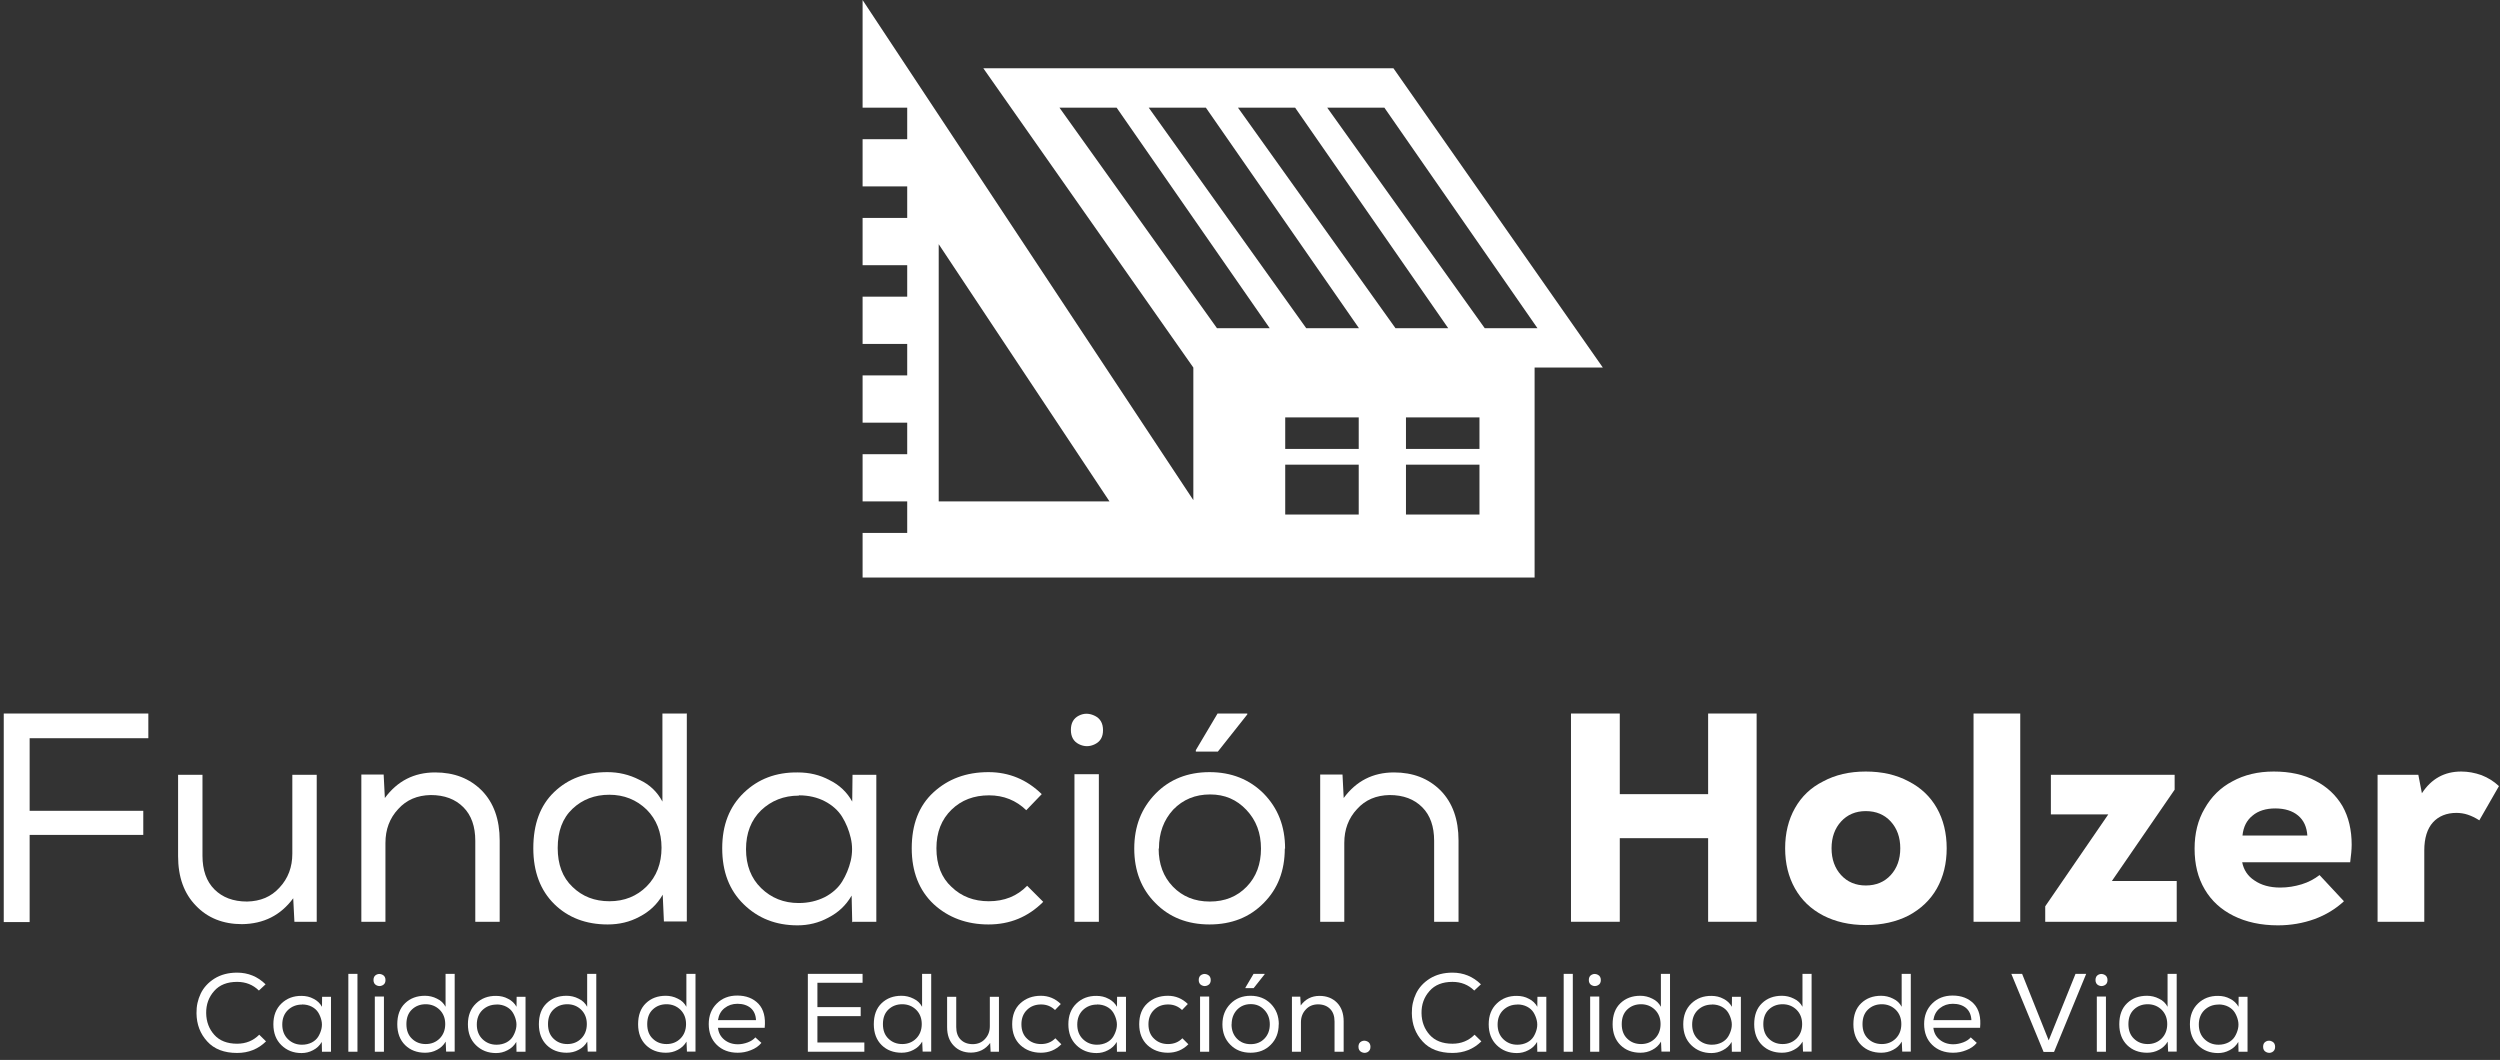 <?xml version="1.0" encoding="UTF-8" standalone="no"?>
<svg xmlns="http://www.w3.org/2000/svg" xmlns:xlink="http://www.w3.org/1999/xlink" xmlns:serif="http://www.serif.com/" width="100%" height="100%" viewBox="0 0 217 92" version="1.1" xml:space="preserve" style="fill-rule:evenodd;clip-rule:evenodd;stroke-linejoin:round;stroke-miterlimit:2;">
    <rect x="0" y="0" width="217" height="92" fill="#333333" stroke="none"/>
    <g transform="matrix(1,0,0,1,-3013,-1651)">
        <g transform="matrix(1,0,0,1,2160,0)">
            <g>
                <g transform="matrix(25.823,0,0,25.823,850.924,1731.01)">
                    <path d="M0.093,-0.7L0.093,0.001L0.18,0.001L0.18,-0.292L0.562,-0.292L0.562,-0.373L0.18,-0.373L0.18,-0.617L0.579,-0.617L0.579,-0.7L0.093,-0.7Z" style="fill:white;fill-rule:nonzero;"></path>
                </g>
                <g transform="matrix(25.823,0,0,25.823,866.702,1731.01)">
                    <path d="M0.458,-0L0.534,-0L0.534,-0.494L0.452,-0.494L0.452,-0.229C0.452,-0.184 0.438,-0.146 0.409,-0.115C0.381,-0.084 0.345,-0.069 0.3,-0.068C0.253,-0.068 0.217,-0.082 0.19,-0.109C0.163,-0.136 0.15,-0.174 0.15,-0.222L0.15,-0.494L0.068,-0.494L0.068,-0.221C0.068,-0.15 0.088,-0.095 0.128,-0.054C0.167,-0.013 0.219,0.008 0.283,0.008C0.356,0.007 0.413,-0.022 0.455,-0.079L0.459,-0L0.458,-0Z" style="fill:white;fill-rule:nonzero;"></path>
                </g>
                <g transform="matrix(25.823,0,0,25.823,882.428,1731.01)">
                    <path d="M0.075,-0.495L0.075,-0L0.156,-0L0.156,-0.265C0.156,-0.31 0.17,-0.348 0.199,-0.379C0.227,-0.41 0.263,-0.425 0.308,-0.426C0.355,-0.426 0.391,-0.412 0.418,-0.385C0.445,-0.358 0.458,-0.32 0.458,-0.272L0.458,-0L0.54,-0L0.54,-0.273C0.54,-0.344 0.52,-0.4 0.48,-0.441C0.439,-0.482 0.387,-0.502 0.323,-0.502C0.252,-0.502 0.196,-0.473 0.154,-0.416L0.15,-0.495L0.075,-0.495Z" style="fill:white;fill-rule:nonzero;"></path>
                </g>
                <g transform="matrix(25.823,0,0,25.823,898.129,1731.01)">
                    <path d="M0.56,-0.7L0.479,-0.7L0.479,-0.404C0.462,-0.436 0.437,-0.461 0.402,-0.477C0.367,-0.495 0.331,-0.503 0.294,-0.503C0.221,-0.503 0.162,-0.481 0.115,-0.436C0.068,-0.391 0.045,-0.328 0.045,-0.247C0.045,-0.168 0.069,-0.105 0.116,-0.059C0.162,-0.014 0.222,0.009 0.295,0.009C0.333,0.009 0.369,0.001 0.402,-0.017C0.435,-0.034 0.461,-0.058 0.48,-0.091L0.484,-0.001L0.561,-0.001L0.561,-0.701L0.56,-0.7ZM0.3,-0.427C0.35,-0.427 0.392,-0.41 0.426,-0.377C0.459,-0.344 0.476,-0.301 0.476,-0.249C0.476,-0.196 0.459,-0.152 0.426,-0.119C0.393,-0.086 0.351,-0.069 0.301,-0.069C0.251,-0.069 0.21,-0.085 0.177,-0.117C0.143,-0.149 0.127,-0.193 0.127,-0.248C0.127,-0.304 0.143,-0.348 0.177,-0.38C0.21,-0.411 0.251,-0.427 0.301,-0.427L0.3,-0.427Z" style="fill:white;fill-rule:nonzero;"></path>
                </g>
                <g transform="matrix(25.823,0,0,25.823,914.552,1731.01)">
                    <path d="M0.483,-0L0.562,-0L0.562,-0.494L0.482,-0.494L0.481,-0.404C0.464,-0.435 0.438,-0.46 0.405,-0.476C0.372,-0.494 0.336,-0.502 0.298,-0.502C0.225,-0.503 0.165,-0.48 0.117,-0.434C0.068,-0.387 0.044,-0.325 0.044,-0.247C0.044,-0.168 0.068,-0.106 0.116,-0.059C0.164,-0.012 0.224,0.012 0.297,0.012C0.333,0.012 0.368,0.004 0.401,-0.014C0.434,-0.031 0.46,-0.055 0.479,-0.088L0.481,0.002L0.483,-0ZM0.302,-0.425C0.335,-0.425 0.364,-0.418 0.389,-0.405C0.414,-0.392 0.434,-0.374 0.447,-0.353C0.46,-0.332 0.47,-0.308 0.476,-0.282C0.482,-0.257 0.482,-0.231 0.476,-0.205C0.47,-0.18 0.46,-0.156 0.447,-0.135C0.434,-0.114 0.414,-0.096 0.389,-0.083C0.363,-0.07 0.334,-0.063 0.301,-0.063C0.251,-0.063 0.209,-0.08 0.175,-0.113C0.141,-0.146 0.124,-0.19 0.124,-0.244C0.124,-0.298 0.141,-0.342 0.175,-0.375C0.209,-0.407 0.251,-0.424 0.301,-0.424L0.302,-0.425Z" style="fill:white;fill-rule:nonzero;"></path>
                </g>
                <g transform="matrix(25.823,0,0,25.823,931.002,1731.01)">
                    <path d="M0.487,-0.066L0.432,-0.121C0.398,-0.086 0.355,-0.069 0.303,-0.069C0.253,-0.069 0.211,-0.085 0.178,-0.117C0.144,-0.148 0.127,-0.192 0.127,-0.247C0.127,-0.301 0.144,-0.344 0.178,-0.377C0.211,-0.409 0.253,-0.425 0.304,-0.425C0.353,-0.425 0.395,-0.408 0.429,-0.375L0.481,-0.429C0.431,-0.478 0.371,-0.503 0.302,-0.503C0.227,-0.503 0.166,-0.48 0.117,-0.435C0.068,-0.39 0.044,-0.327 0.044,-0.247C0.044,-0.168 0.069,-0.105 0.118,-0.059C0.167,-0.014 0.229,0.009 0.302,0.009C0.374,0.009 0.435,-0.016 0.486,-0.067L0.487,-0.066Z" style="fill:white;fill-rule:nonzero;"></path>
                </g>
                <g transform="matrix(25.823,0,0,25.823,944.326,1731.01)">
                    <path d="M0.063,-0.645C0.063,-0.622 0.072,-0.606 0.09,-0.597C0.108,-0.588 0.126,-0.588 0.144,-0.597C0.162,-0.606 0.171,-0.621 0.171,-0.644C0.171,-0.667 0.162,-0.683 0.144,-0.692C0.126,-0.701 0.108,-0.702 0.09,-0.693C0.072,-0.684 0.063,-0.668 0.063,-0.645ZM0.075,-0.496L0.157,-0.496L0.157,-0L0.075,-0L0.075,-0.496Z" style="fill:white;fill-rule:nonzero;"></path>
                </g>
                <g transform="matrix(25.823,0,0,25.823,950.317,1731.01)">
                    <path d="M0.251,-0.572L0.325,-0.572L0.424,-0.697L0.424,-0.7L0.324,-0.7L0.251,-0.577L0.251,-0.572ZM0.55,-0.246C0.55,-0.171 0.526,-0.11 0.479,-0.063C0.432,-0.015 0.371,0.009 0.297,0.009C0.223,0.009 0.162,-0.015 0.115,-0.063C0.068,-0.11 0.044,-0.171 0.044,-0.246C0.044,-0.321 0.068,-0.382 0.116,-0.431C0.163,-0.479 0.224,-0.503 0.297,-0.503C0.37,-0.503 0.431,-0.479 0.479,-0.431C0.527,-0.382 0.551,-0.321 0.551,-0.246L0.55,-0.246ZM0.126,-0.246C0.126,-0.194 0.142,-0.151 0.174,-0.118C0.206,-0.085 0.247,-0.068 0.298,-0.068C0.349,-0.068 0.39,-0.085 0.422,-0.118C0.454,-0.151 0.47,-0.194 0.47,-0.246C0.47,-0.298 0.454,-0.341 0.421,-0.376C0.388,-0.411 0.348,-0.428 0.299,-0.428C0.249,-0.428 0.208,-0.411 0.175,-0.377C0.143,-0.342 0.127,-0.299 0.127,-0.246L0.126,-0.246Z" style="fill:white;fill-rule:nonzero;"></path>
                </g>
                <g transform="matrix(25.823,0,0,25.823,965.656,1731.01)">
                    <path d="M0.075,-0.495L0.075,-0L0.156,-0L0.156,-0.265C0.156,-0.31 0.17,-0.348 0.199,-0.379C0.227,-0.41 0.263,-0.425 0.308,-0.426C0.355,-0.426 0.391,-0.412 0.418,-0.385C0.445,-0.358 0.458,-0.32 0.458,-0.272L0.458,-0L0.54,-0L0.54,-0.273C0.54,-0.344 0.52,-0.4 0.48,-0.441C0.439,-0.482 0.387,-0.502 0.323,-0.502C0.252,-0.502 0.196,-0.473 0.154,-0.416L0.15,-0.495L0.075,-0.495Z" style="fill:white;fill-rule:nonzero;"></path>
                </g>
                <g transform="matrix(25.823,0,0,25.823,987.399,1731.01)">
                    <path d="M0.537,-0.7L0.7,-0.7L0.7,-0L0.537,-0L0.537,-0.281L0.24,-0.281L0.24,-0L0.076,-0L0.076,-0.7L0.24,-0.7L0.24,-0.429L0.537,-0.429L0.537,-0.7Z" style="fill:white;fill-rule:nonzero;"></path>
                </g>
                <g transform="matrix(25.823,0,0,25.823,1007.15,1731.01)">
                    <path d="M0.302,0.011C0.247,0.011 0.2,0 0.159,-0.021C0.117,-0.043 0.086,-0.073 0.064,-0.112C0.042,-0.151 0.031,-0.196 0.031,-0.247C0.031,-0.298 0.042,-0.343 0.064,-0.382C0.086,-0.421 0.117,-0.451 0.159,-0.472C0.2,-0.494 0.247,-0.505 0.302,-0.505C0.357,-0.505 0.405,-0.494 0.446,-0.472C0.487,-0.451 0.519,-0.421 0.541,-0.382C0.563,-0.343 0.574,-0.298 0.574,-0.247C0.574,-0.196 0.563,-0.151 0.541,-0.112C0.519,-0.073 0.487,-0.043 0.446,-0.021C0.405,0 0.357,0.011 0.302,0.011ZM0.302,-0.122C0.337,-0.122 0.365,-0.134 0.386,-0.157C0.407,-0.18 0.418,-0.21 0.418,-0.247C0.418,-0.284 0.407,-0.314 0.386,-0.337C0.365,-0.36 0.337,-0.372 0.302,-0.372C0.268,-0.372 0.24,-0.36 0.219,-0.337C0.198,-0.314 0.187,-0.284 0.187,-0.247C0.187,-0.21 0.198,-0.18 0.219,-0.157C0.24,-0.134 0.268,-0.122 0.302,-0.122Z" style="fill:white;fill-rule:nonzero;"></path>
                </g>
                <g transform="matrix(25.823,0,0,25.823,1022.78,1731.01)">
                    <rect x="0.059" y="-0.7" width="0.157" height="0.7" style="fill:white;fill-rule:nonzero;"></rect>
                </g>
                <g transform="matrix(25.823,0,0,25.823,1029.88,1731.01)">
                    <path d="M0.249,-0.137L0.467,-0.137L0.467,-0L0.025,-0L0.025,-0.052L0.237,-0.361L0.044,-0.361L0.044,-0.494L0.46,-0.494L0.46,-0.444L0.249,-0.137Z" style="fill:white;fill-rule:nonzero;"></path>
                </g>
                <g transform="matrix(25.823,0,0,25.823,1042.69,1731.01)">
                    <path d="M0.297,-0.505C0.351,-0.505 0.398,-0.495 0.437,-0.474C0.476,-0.454 0.506,-0.426 0.528,-0.389C0.549,-0.352 0.559,-0.308 0.559,-0.259C0.559,-0.243 0.557,-0.223 0.554,-0.2L0.191,-0.2C0.196,-0.175 0.209,-0.154 0.232,-0.139C0.255,-0.123 0.284,-0.115 0.319,-0.115C0.344,-0.115 0.368,-0.119 0.391,-0.126C0.414,-0.133 0.434,-0.144 0.451,-0.157L0.533,-0.069C0.505,-0.043 0.472,-0.023 0.434,-0.009C0.395,0.005 0.354,0.012 0.311,0.012C0.254,0.012 0.204,0.001 0.162,-0.02C0.12,-0.041 0.088,-0.07 0.065,-0.109C0.042,-0.148 0.031,-0.193 0.031,-0.246C0.031,-0.297 0.042,-0.342 0.065,-0.381C0.087,-0.42 0.118,-0.451 0.158,-0.472C0.198,-0.494 0.244,-0.505 0.297,-0.505ZM0.302,-0.381C0.271,-0.381 0.245,-0.373 0.226,-0.357C0.206,-0.341 0.195,-0.319 0.192,-0.29L0.41,-0.29C0.408,-0.319 0.398,-0.341 0.379,-0.357C0.36,-0.373 0.334,-0.381 0.302,-0.381Z" style="fill:white;fill-rule:nonzero;"></path>
                </g>
                <g transform="matrix(25.823,0,0,25.823,1057.85,1731.01)">
                    <path d="M0.34,-0.505C0.363,-0.505 0.385,-0.501 0.408,-0.493C0.431,-0.484 0.45,-0.472 0.467,-0.456L0.401,-0.341C0.387,-0.35 0.374,-0.356 0.362,-0.36C0.35,-0.364 0.337,-0.366 0.324,-0.366C0.291,-0.366 0.264,-0.355 0.245,-0.334C0.226,-0.313 0.216,-0.281 0.216,-0.24L0.216,-0L0.059,-0L0.059,-0.494L0.196,-0.494L0.208,-0.432C0.24,-0.481 0.284,-0.505 0.34,-0.505Z" style="fill:white;fill-rule:nonzero;"></path>
                </g>
                <g transform="matrix(9.655,0,0,9.655,869.564,1742.29)">
                    <path d="M0.676,-0.093L0.615,-0.153C0.561,-0.099 0.495,-0.072 0.416,-0.072C0.327,-0.072 0.258,-0.099 0.211,-0.152C0.164,-0.204 0.139,-0.27 0.138,-0.347C0.137,-0.425 0.161,-0.491 0.21,-0.546C0.258,-0.601 0.327,-0.628 0.416,-0.628C0.494,-0.628 0.559,-0.602 0.612,-0.55L0.672,-0.606C0.601,-0.676 0.515,-0.711 0.416,-0.711C0.337,-0.711 0.27,-0.693 0.213,-0.658C0.156,-0.622 0.115,-0.577 0.089,-0.523C0.063,-0.469 0.05,-0.41 0.051,-0.346C0.052,-0.246 0.084,-0.162 0.147,-0.093C0.209,-0.024 0.299,0.011 0.416,0.011C0.519,0.011 0.606,-0.024 0.676,-0.093Z" style="fill:white;fill-rule:nonzero;"></path>
                </g>
                <g transform="matrix(9.655,0,0,9.655,876.304,1742.29)">
                    <path d="M0.483,-0L0.562,-0L0.562,-0.494L0.482,-0.494L0.481,-0.404C0.464,-0.435 0.438,-0.46 0.405,-0.476C0.372,-0.494 0.336,-0.502 0.298,-0.502C0.225,-0.503 0.165,-0.48 0.117,-0.434C0.068,-0.387 0.044,-0.325 0.044,-0.247C0.044,-0.168 0.068,-0.106 0.116,-0.059C0.164,-0.012 0.224,0.012 0.297,0.012C0.333,0.012 0.368,0.004 0.401,-0.014C0.434,-0.031 0.46,-0.055 0.479,-0.088L0.481,0.002L0.483,-0ZM0.302,-0.425C0.335,-0.425 0.364,-0.418 0.389,-0.405C0.414,-0.392 0.434,-0.374 0.447,-0.353C0.46,-0.332 0.47,-0.308 0.476,-0.282C0.482,-0.257 0.482,-0.231 0.476,-0.205C0.47,-0.18 0.46,-0.156 0.447,-0.135C0.434,-0.114 0.414,-0.096 0.389,-0.083C0.363,-0.07 0.334,-0.063 0.301,-0.063C0.251,-0.063 0.209,-0.08 0.175,-0.113C0.141,-0.146 0.124,-0.19 0.124,-0.244C0.124,-0.298 0.141,-0.342 0.175,-0.375C0.209,-0.407 0.251,-0.424 0.301,-0.424L0.302,-0.425Z" style="fill:white;fill-rule:nonzero;"></path>
                </g>
                <g transform="matrix(9.655,0,0,9.655,882.454,1742.29)">
                    <rect x="0.081" y="-0.7" width="0.082" height="0.7" style="fill:white;fill-rule:nonzero;"></rect>
                </g>
                <g transform="matrix(9.655,0,0,9.655,884.81,1742.29)">
                    <path d="M0.063,-0.645C0.063,-0.622 0.072,-0.606 0.09,-0.597C0.108,-0.588 0.126,-0.588 0.144,-0.597C0.162,-0.606 0.171,-0.621 0.171,-0.644C0.171,-0.667 0.162,-0.683 0.144,-0.692C0.126,-0.701 0.108,-0.702 0.09,-0.693C0.072,-0.684 0.063,-0.668 0.063,-0.645ZM0.075,-0.496L0.157,-0.496L0.157,-0L0.075,-0L0.075,-0.496Z" style="fill:white;fill-rule:nonzero;"></path>
                </g>
                <g transform="matrix(9.655,0,0,9.655,887.05,1742.29)">
                    <path d="M0.56,-0.7L0.479,-0.7L0.479,-0.404C0.462,-0.436 0.437,-0.461 0.402,-0.477C0.367,-0.495 0.331,-0.503 0.294,-0.503C0.221,-0.503 0.162,-0.481 0.115,-0.436C0.068,-0.391 0.045,-0.328 0.045,-0.247C0.045,-0.168 0.069,-0.105 0.116,-0.059C0.162,-0.014 0.222,0.009 0.295,0.009C0.333,0.009 0.369,0.001 0.402,-0.017C0.435,-0.034 0.461,-0.058 0.48,-0.091L0.484,-0.001L0.561,-0.001L0.561,-0.701L0.56,-0.7ZM0.3,-0.427C0.35,-0.427 0.392,-0.41 0.426,-0.377C0.459,-0.344 0.476,-0.301 0.476,-0.249C0.476,-0.196 0.459,-0.152 0.426,-0.119C0.393,-0.086 0.351,-0.069 0.301,-0.069C0.251,-0.069 0.21,-0.085 0.177,-0.117C0.143,-0.149 0.127,-0.193 0.127,-0.248C0.127,-0.304 0.143,-0.348 0.177,-0.38C0.21,-0.411 0.251,-0.427 0.301,-0.427L0.3,-0.427Z" style="fill:white;fill-rule:nonzero;"></path>
                </g>
                <g transform="matrix(9.655,0,0,9.655,893.19,1742.29)">
                    <path d="M0.483,-0L0.562,-0L0.562,-0.494L0.482,-0.494L0.481,-0.404C0.464,-0.435 0.438,-0.46 0.405,-0.476C0.372,-0.494 0.336,-0.502 0.298,-0.502C0.225,-0.503 0.165,-0.48 0.117,-0.434C0.068,-0.387 0.044,-0.325 0.044,-0.247C0.044,-0.168 0.068,-0.106 0.116,-0.059C0.164,-0.012 0.224,0.012 0.297,0.012C0.333,0.012 0.368,0.004 0.401,-0.014C0.434,-0.031 0.46,-0.055 0.479,-0.088L0.481,0.002L0.483,-0ZM0.302,-0.425C0.335,-0.425 0.364,-0.418 0.389,-0.405C0.414,-0.392 0.434,-0.374 0.447,-0.353C0.46,-0.332 0.47,-0.308 0.476,-0.282C0.482,-0.257 0.482,-0.231 0.476,-0.205C0.47,-0.18 0.46,-0.156 0.447,-0.135C0.434,-0.114 0.414,-0.096 0.389,-0.083C0.363,-0.07 0.334,-0.063 0.301,-0.063C0.251,-0.063 0.209,-0.08 0.175,-0.113C0.141,-0.146 0.124,-0.19 0.124,-0.244C0.124,-0.298 0.141,-0.342 0.175,-0.375C0.209,-0.407 0.251,-0.424 0.301,-0.424L0.302,-0.425Z" style="fill:white;fill-rule:nonzero;"></path>
                </g>
                <g transform="matrix(9.655,0,0,9.655,899.341,1742.29)">
                    <path d="M0.56,-0.7L0.479,-0.7L0.479,-0.404C0.462,-0.436 0.437,-0.461 0.402,-0.477C0.367,-0.495 0.331,-0.503 0.294,-0.503C0.221,-0.503 0.162,-0.481 0.115,-0.436C0.068,-0.391 0.045,-0.328 0.045,-0.247C0.045,-0.168 0.069,-0.105 0.116,-0.059C0.162,-0.014 0.222,0.009 0.295,0.009C0.333,0.009 0.369,0.001 0.402,-0.017C0.435,-0.034 0.461,-0.058 0.48,-0.091L0.484,-0.001L0.561,-0.001L0.561,-0.701L0.56,-0.7ZM0.3,-0.427C0.35,-0.427 0.392,-0.41 0.426,-0.377C0.459,-0.344 0.476,-0.301 0.476,-0.249C0.476,-0.196 0.459,-0.152 0.426,-0.119C0.393,-0.086 0.351,-0.069 0.301,-0.069C0.251,-0.069 0.21,-0.085 0.177,-0.117C0.143,-0.149 0.127,-0.193 0.127,-0.248C0.127,-0.304 0.143,-0.348 0.177,-0.38C0.21,-0.411 0.251,-0.427 0.301,-0.427L0.3,-0.427Z" style="fill:white;fill-rule:nonzero;"></path>
                </g>
                <g transform="matrix(9.655,0,0,9.655,907.953,1742.29)">
                    <path d="M0.56,-0.7L0.479,-0.7L0.479,-0.404C0.462,-0.436 0.437,-0.461 0.402,-0.477C0.367,-0.495 0.331,-0.503 0.294,-0.503C0.221,-0.503 0.162,-0.481 0.115,-0.436C0.068,-0.391 0.045,-0.328 0.045,-0.247C0.045,-0.168 0.069,-0.105 0.116,-0.059C0.162,-0.014 0.222,0.009 0.295,0.009C0.333,0.009 0.369,0.001 0.402,-0.017C0.435,-0.034 0.461,-0.058 0.48,-0.091L0.484,-0.001L0.561,-0.001L0.561,-0.701L0.56,-0.7ZM0.3,-0.427C0.35,-0.427 0.392,-0.41 0.426,-0.377C0.459,-0.344 0.476,-0.301 0.476,-0.249C0.476,-0.196 0.459,-0.152 0.426,-0.119C0.393,-0.086 0.351,-0.069 0.301,-0.069C0.251,-0.069 0.21,-0.085 0.177,-0.117C0.143,-0.149 0.127,-0.193 0.127,-0.248C0.127,-0.304 0.143,-0.348 0.177,-0.38C0.21,-0.411 0.251,-0.427 0.301,-0.427L0.3,-0.427Z" style="fill:white;fill-rule:nonzero;"></path>
                </g>
                <g transform="matrix(9.655,0,0,9.655,914.094,1742.29)">
                    <path d="M0.518,-0.079L0.463,-0.129C0.447,-0.11 0.424,-0.095 0.395,-0.084C0.365,-0.073 0.335,-0.067 0.306,-0.067C0.258,-0.067 0.217,-0.081 0.184,-0.108C0.151,-0.135 0.132,-0.17 0.127,-0.215L0.547,-0.215C0.556,-0.309 0.538,-0.381 0.491,-0.431C0.444,-0.48 0.38,-0.505 0.3,-0.505C0.225,-0.505 0.164,-0.481 0.116,-0.433C0.068,-0.385 0.044,-0.324 0.044,-0.249C0.044,-0.171 0.068,-0.109 0.116,-0.062C0.164,-0.015 0.227,0.009 0.304,0.009C0.345,0.009 0.384,0.002 0.423,-0.014C0.462,-0.029 0.493,-0.05 0.517,-0.079L0.518,-0.079ZM0.469,-0.284L0.127,-0.284C0.134,-0.33 0.153,-0.366 0.186,-0.392C0.219,-0.418 0.257,-0.431 0.302,-0.431C0.351,-0.431 0.391,-0.418 0.421,-0.393C0.451,-0.367 0.467,-0.33 0.469,-0.283L0.469,-0.284Z" style="fill:white;fill-rule:nonzero;"></path>
                </g>
                <g transform="matrix(9.655,0,0,9.655,922.223,1742.29)">
                    <path d="M0.093,-0L0.601,-0L0.601,-0.083L0.179,-0.083L0.179,-0.32L0.568,-0.32L0.568,-0.401L0.179,-0.401L0.179,-0.62L0.585,-0.62L0.585,-0.7L0.093,-0.7L0.093,-0Z" style="fill:white;fill-rule:nonzero;"></path>
                </g>
                <g transform="matrix(9.655,0,0,9.655,928.412,1742.29)">
                    <path d="M0.56,-0.7L0.479,-0.7L0.479,-0.404C0.462,-0.436 0.437,-0.461 0.402,-0.477C0.367,-0.495 0.331,-0.503 0.294,-0.503C0.221,-0.503 0.162,-0.481 0.115,-0.436C0.068,-0.391 0.045,-0.328 0.045,-0.247C0.045,-0.168 0.069,-0.105 0.116,-0.059C0.162,-0.014 0.222,0.009 0.295,0.009C0.333,0.009 0.369,0.001 0.402,-0.017C0.435,-0.034 0.461,-0.058 0.48,-0.091L0.484,-0.001L0.561,-0.001L0.561,-0.701L0.56,-0.7ZM0.3,-0.427C0.35,-0.427 0.392,-0.41 0.426,-0.377C0.459,-0.344 0.476,-0.301 0.476,-0.249C0.476,-0.196 0.459,-0.152 0.426,-0.119C0.393,-0.086 0.351,-0.069 0.301,-0.069C0.251,-0.069 0.21,-0.085 0.177,-0.117C0.143,-0.149 0.127,-0.193 0.127,-0.248C0.127,-0.304 0.143,-0.348 0.177,-0.38C0.21,-0.411 0.251,-0.427 0.301,-0.427L0.3,-0.427Z" style="fill:white;fill-rule:nonzero;"></path>
                </g>
                <g transform="matrix(9.655,0,0,9.655,934.553,1742.29)">
                    <path d="M0.458,-0L0.534,-0L0.534,-0.494L0.452,-0.494L0.452,-0.229C0.452,-0.184 0.438,-0.146 0.409,-0.115C0.381,-0.084 0.345,-0.069 0.3,-0.068C0.253,-0.068 0.217,-0.082 0.19,-0.109C0.163,-0.136 0.15,-0.174 0.15,-0.222L0.15,-0.494L0.068,-0.494L0.068,-0.221C0.068,-0.15 0.088,-0.095 0.128,-0.054C0.167,-0.013 0.219,0.008 0.283,0.008C0.356,0.007 0.413,-0.022 0.455,-0.079L0.459,-0L0.458,-0Z" style="fill:white;fill-rule:nonzero;"></path>
                </g>
                <g transform="matrix(9.655,0,0,9.655,940.433,1742.29)">
                    <path d="M0.487,-0.066L0.432,-0.121C0.398,-0.086 0.355,-0.069 0.303,-0.069C0.253,-0.069 0.211,-0.085 0.178,-0.117C0.144,-0.148 0.127,-0.192 0.127,-0.247C0.127,-0.301 0.144,-0.344 0.178,-0.377C0.211,-0.409 0.253,-0.425 0.304,-0.425C0.353,-0.425 0.395,-0.408 0.429,-0.375L0.481,-0.429C0.431,-0.478 0.371,-0.503 0.302,-0.503C0.227,-0.503 0.166,-0.48 0.117,-0.435C0.068,-0.39 0.044,-0.327 0.044,-0.247C0.044,-0.168 0.069,-0.105 0.118,-0.059C0.167,-0.014 0.229,0.009 0.302,0.009C0.374,0.009 0.435,-0.016 0.486,-0.067L0.487,-0.066Z" style="fill:white;fill-rule:nonzero;"></path>
                </g>
                <g transform="matrix(9.655,0,0,9.655,945.309,1742.29)">
                    <path d="M0.483,-0L0.562,-0L0.562,-0.494L0.482,-0.494L0.481,-0.404C0.464,-0.435 0.438,-0.46 0.405,-0.476C0.372,-0.494 0.336,-0.502 0.298,-0.502C0.225,-0.503 0.165,-0.48 0.117,-0.434C0.068,-0.387 0.044,-0.325 0.044,-0.247C0.044,-0.168 0.068,-0.106 0.116,-0.059C0.164,-0.012 0.224,0.012 0.297,0.012C0.333,0.012 0.368,0.004 0.401,-0.014C0.434,-0.031 0.46,-0.055 0.479,-0.088L0.481,0.002L0.483,-0ZM0.302,-0.425C0.335,-0.425 0.364,-0.418 0.389,-0.405C0.414,-0.392 0.434,-0.374 0.447,-0.353C0.46,-0.332 0.47,-0.308 0.476,-0.282C0.482,-0.257 0.482,-0.231 0.476,-0.205C0.47,-0.18 0.46,-0.156 0.447,-0.135C0.434,-0.114 0.414,-0.096 0.389,-0.083C0.363,-0.07 0.334,-0.063 0.301,-0.063C0.251,-0.063 0.209,-0.08 0.175,-0.113C0.141,-0.146 0.124,-0.19 0.124,-0.244C0.124,-0.298 0.141,-0.342 0.175,-0.375C0.209,-0.407 0.251,-0.424 0.301,-0.424L0.302,-0.425Z" style="fill:white;fill-rule:nonzero;"></path>
                </g>
                <g transform="matrix(9.655,0,0,9.655,951.459,1742.29)">
                    <path d="M0.487,-0.066L0.432,-0.121C0.398,-0.086 0.355,-0.069 0.303,-0.069C0.253,-0.069 0.211,-0.085 0.178,-0.117C0.144,-0.148 0.127,-0.192 0.127,-0.247C0.127,-0.301 0.144,-0.344 0.178,-0.377C0.211,-0.409 0.253,-0.425 0.304,-0.425C0.353,-0.425 0.395,-0.408 0.429,-0.375L0.481,-0.429C0.431,-0.478 0.371,-0.503 0.302,-0.503C0.227,-0.503 0.166,-0.48 0.117,-0.435C0.068,-0.39 0.044,-0.327 0.044,-0.247C0.044,-0.168 0.069,-0.105 0.118,-0.059C0.167,-0.014 0.229,0.009 0.302,0.009C0.374,0.009 0.435,-0.016 0.486,-0.067L0.487,-0.066Z" style="fill:white;fill-rule:nonzero;"></path>
                </g>
                <g transform="matrix(9.655,0,0,9.655,956.441,1742.29)">
                    <path d="M0.063,-0.645C0.063,-0.622 0.072,-0.606 0.09,-0.597C0.108,-0.588 0.126,-0.588 0.144,-0.597C0.162,-0.606 0.171,-0.621 0.171,-0.644C0.171,-0.667 0.162,-0.683 0.144,-0.692C0.126,-0.701 0.108,-0.702 0.09,-0.693C0.072,-0.684 0.063,-0.668 0.063,-0.645ZM0.075,-0.496L0.157,-0.496L0.157,-0L0.075,-0L0.075,-0.496Z" style="fill:white;fill-rule:nonzero;"></path>
                </g>
                <g transform="matrix(9.655,0,0,9.655,958.681,1742.29)">
                    <path d="M0.251,-0.572L0.325,-0.572L0.424,-0.697L0.424,-0.7L0.324,-0.7L0.251,-0.577L0.251,-0.572ZM0.55,-0.246C0.55,-0.171 0.526,-0.11 0.479,-0.063C0.432,-0.015 0.371,0.009 0.297,0.009C0.223,0.009 0.162,-0.015 0.115,-0.063C0.068,-0.11 0.044,-0.171 0.044,-0.246C0.044,-0.321 0.068,-0.382 0.116,-0.431C0.163,-0.479 0.224,-0.503 0.297,-0.503C0.37,-0.503 0.431,-0.479 0.479,-0.431C0.527,-0.382 0.551,-0.321 0.551,-0.246L0.55,-0.246ZM0.126,-0.246C0.126,-0.194 0.142,-0.151 0.174,-0.118C0.206,-0.085 0.247,-0.068 0.298,-0.068C0.349,-0.068 0.39,-0.085 0.422,-0.118C0.454,-0.151 0.47,-0.194 0.47,-0.246C0.47,-0.298 0.454,-0.341 0.421,-0.376C0.388,-0.411 0.348,-0.428 0.299,-0.428C0.249,-0.428 0.208,-0.411 0.175,-0.377C0.143,-0.342 0.127,-0.299 0.127,-0.246L0.126,-0.246Z" style="fill:white;fill-rule:nonzero;"></path>
                </g>
                <g transform="matrix(9.655,0,0,9.655,964.416,1742.29)">
                    <path d="M0.075,-0.495L0.075,-0L0.156,-0L0.156,-0.265C0.156,-0.31 0.17,-0.348 0.199,-0.379C0.227,-0.41 0.263,-0.425 0.308,-0.426C0.355,-0.426 0.391,-0.412 0.418,-0.385C0.445,-0.358 0.458,-0.32 0.458,-0.272L0.458,-0L0.54,-0L0.54,-0.273C0.54,-0.344 0.52,-0.4 0.48,-0.441C0.439,-0.482 0.387,-0.502 0.323,-0.502C0.252,-0.502 0.196,-0.473 0.154,-0.416L0.15,-0.495L0.075,-0.495Z" style="fill:white;fill-rule:nonzero;"></path>
                </g>
                <g transform="matrix(9.655,0,0,9.655,970.286,1742.29)">
                    <path d="M0.065,-0.045C0.065,-0.022 0.074,-0.006 0.092,0.003C0.11,0.012 0.128,0.013 0.146,0.004C0.164,-0.006 0.173,-0.021 0.173,-0.044C0.173,-0.067 0.164,-0.083 0.146,-0.092C0.128,-0.101 0.11,-0.102 0.092,-0.093C0.074,-0.084 0.065,-0.068 0.065,-0.045Z" style="fill:white;fill-rule:nonzero;"></path>
                </g>
                <g transform="matrix(9.655,0,0,9.655,975.056,1742.29)">
                    <path d="M0.676,-0.093L0.615,-0.153C0.561,-0.099 0.495,-0.072 0.416,-0.072C0.327,-0.072 0.258,-0.099 0.211,-0.152C0.164,-0.204 0.139,-0.27 0.138,-0.347C0.137,-0.425 0.161,-0.491 0.21,-0.546C0.258,-0.601 0.327,-0.628 0.416,-0.628C0.494,-0.628 0.559,-0.602 0.612,-0.55L0.672,-0.606C0.601,-0.676 0.515,-0.711 0.416,-0.711C0.337,-0.711 0.27,-0.693 0.213,-0.658C0.156,-0.622 0.115,-0.577 0.089,-0.523C0.063,-0.469 0.05,-0.41 0.051,-0.346C0.052,-0.246 0.084,-0.162 0.147,-0.093C0.209,-0.024 0.299,0.011 0.416,0.011C0.519,0.011 0.606,-0.024 0.676,-0.093Z" style="fill:white;fill-rule:nonzero;"></path>
                </g>
                <g transform="matrix(9.655,0,0,9.655,981.795,1742.29)">
                    <path d="M0.483,-0L0.562,-0L0.562,-0.494L0.482,-0.494L0.481,-0.404C0.464,-0.435 0.438,-0.46 0.405,-0.476C0.372,-0.494 0.336,-0.502 0.298,-0.502C0.225,-0.503 0.165,-0.48 0.117,-0.434C0.068,-0.387 0.044,-0.325 0.044,-0.247C0.044,-0.168 0.068,-0.106 0.116,-0.059C0.164,-0.012 0.224,0.012 0.297,0.012C0.333,0.012 0.368,0.004 0.401,-0.014C0.434,-0.031 0.46,-0.055 0.479,-0.088L0.481,0.002L0.483,-0ZM0.302,-0.425C0.335,-0.425 0.364,-0.418 0.389,-0.405C0.414,-0.392 0.434,-0.374 0.447,-0.353C0.46,-0.332 0.47,-0.308 0.476,-0.282C0.482,-0.257 0.482,-0.231 0.476,-0.205C0.47,-0.18 0.46,-0.156 0.447,-0.135C0.434,-0.114 0.414,-0.096 0.389,-0.083C0.363,-0.07 0.334,-0.063 0.301,-0.063C0.251,-0.063 0.209,-0.08 0.175,-0.113C0.141,-0.146 0.124,-0.19 0.124,-0.244C0.124,-0.298 0.141,-0.342 0.175,-0.375C0.209,-0.407 0.251,-0.424 0.301,-0.424L0.302,-0.425Z" style="fill:white;fill-rule:nonzero;"></path>
                </g>
                <g transform="matrix(9.655,0,0,9.655,987.946,1742.29)">
                    <rect x="0.081" y="-0.7" width="0.082" height="0.7" style="fill:white;fill-rule:nonzero;"></rect>
                </g>
                <g transform="matrix(9.655,0,0,9.655,990.301,1742.29)">
                    <path d="M0.063,-0.645C0.063,-0.622 0.072,-0.606 0.09,-0.597C0.108,-0.588 0.126,-0.588 0.144,-0.597C0.162,-0.606 0.171,-0.621 0.171,-0.644C0.171,-0.667 0.162,-0.683 0.144,-0.692C0.126,-0.701 0.108,-0.702 0.09,-0.693C0.072,-0.684 0.063,-0.668 0.063,-0.645ZM0.075,-0.496L0.157,-0.496L0.157,-0L0.075,-0L0.075,-0.496Z" style="fill:white;fill-rule:nonzero;"></path>
                </g>
                <g transform="matrix(9.655,0,0,9.655,992.541,1742.29)">
                    <path d="M0.56,-0.7L0.479,-0.7L0.479,-0.404C0.462,-0.436 0.437,-0.461 0.402,-0.477C0.367,-0.495 0.331,-0.503 0.294,-0.503C0.221,-0.503 0.162,-0.481 0.115,-0.436C0.068,-0.391 0.045,-0.328 0.045,-0.247C0.045,-0.168 0.069,-0.105 0.116,-0.059C0.162,-0.014 0.222,0.009 0.295,0.009C0.333,0.009 0.369,0.001 0.402,-0.017C0.435,-0.034 0.461,-0.058 0.48,-0.091L0.484,-0.001L0.561,-0.001L0.561,-0.701L0.56,-0.7ZM0.3,-0.427C0.35,-0.427 0.392,-0.41 0.426,-0.377C0.459,-0.344 0.476,-0.301 0.476,-0.249C0.476,-0.196 0.459,-0.152 0.426,-0.119C0.393,-0.086 0.351,-0.069 0.301,-0.069C0.251,-0.069 0.21,-0.085 0.177,-0.117C0.143,-0.149 0.127,-0.193 0.127,-0.248C0.127,-0.304 0.143,-0.348 0.177,-0.38C0.21,-0.411 0.251,-0.427 0.301,-0.427L0.3,-0.427Z" style="fill:white;fill-rule:nonzero;"></path>
                </g>
                <g transform="matrix(9.655,0,0,9.655,998.682,1742.29)">
                    <path d="M0.483,-0L0.562,-0L0.562,-0.494L0.482,-0.494L0.481,-0.404C0.464,-0.435 0.438,-0.46 0.405,-0.476C0.372,-0.494 0.336,-0.502 0.298,-0.502C0.225,-0.503 0.165,-0.48 0.117,-0.434C0.068,-0.387 0.044,-0.325 0.044,-0.247C0.044,-0.168 0.068,-0.106 0.116,-0.059C0.164,-0.012 0.224,0.012 0.297,0.012C0.333,0.012 0.368,0.004 0.401,-0.014C0.434,-0.031 0.46,-0.055 0.479,-0.088L0.481,0.002L0.483,-0ZM0.302,-0.425C0.335,-0.425 0.364,-0.418 0.389,-0.405C0.414,-0.392 0.434,-0.374 0.447,-0.353C0.46,-0.332 0.47,-0.308 0.476,-0.282C0.482,-0.257 0.482,-0.231 0.476,-0.205C0.47,-0.18 0.46,-0.156 0.447,-0.135C0.434,-0.114 0.414,-0.096 0.389,-0.083C0.363,-0.07 0.334,-0.063 0.301,-0.063C0.251,-0.063 0.209,-0.08 0.175,-0.113C0.141,-0.146 0.124,-0.19 0.124,-0.244C0.124,-0.298 0.141,-0.342 0.175,-0.375C0.209,-0.407 0.251,-0.424 0.301,-0.424L0.302,-0.425Z" style="fill:white;fill-rule:nonzero;"></path>
                </g>
                <g transform="matrix(9.655,0,0,9.655,1004.83,1742.29)">
                    <path d="M0.56,-0.7L0.479,-0.7L0.479,-0.404C0.462,-0.436 0.437,-0.461 0.402,-0.477C0.367,-0.495 0.331,-0.503 0.294,-0.503C0.221,-0.503 0.162,-0.481 0.115,-0.436C0.068,-0.391 0.045,-0.328 0.045,-0.247C0.045,-0.168 0.069,-0.105 0.116,-0.059C0.162,-0.014 0.222,0.009 0.295,0.009C0.333,0.009 0.369,0.001 0.402,-0.017C0.435,-0.034 0.461,-0.058 0.48,-0.091L0.484,-0.001L0.561,-0.001L0.561,-0.701L0.56,-0.7ZM0.3,-0.427C0.35,-0.427 0.392,-0.41 0.426,-0.377C0.459,-0.344 0.476,-0.301 0.476,-0.249C0.476,-0.196 0.459,-0.152 0.426,-0.119C0.393,-0.086 0.351,-0.069 0.301,-0.069C0.251,-0.069 0.21,-0.085 0.177,-0.117C0.143,-0.149 0.127,-0.193 0.127,-0.248C0.127,-0.304 0.143,-0.348 0.177,-0.38C0.21,-0.411 0.251,-0.427 0.301,-0.427L0.3,-0.427Z" style="fill:white;fill-rule:nonzero;"></path>
                </g>
                <g transform="matrix(9.655,0,0,9.655,1013.44,1742.29)">
                    <path d="M0.56,-0.7L0.479,-0.7L0.479,-0.404C0.462,-0.436 0.437,-0.461 0.402,-0.477C0.367,-0.495 0.331,-0.503 0.294,-0.503C0.221,-0.503 0.162,-0.481 0.115,-0.436C0.068,-0.391 0.045,-0.328 0.045,-0.247C0.045,-0.168 0.069,-0.105 0.116,-0.059C0.162,-0.014 0.222,0.009 0.295,0.009C0.333,0.009 0.369,0.001 0.402,-0.017C0.435,-0.034 0.461,-0.058 0.48,-0.091L0.484,-0.001L0.561,-0.001L0.561,-0.701L0.56,-0.7ZM0.3,-0.427C0.35,-0.427 0.392,-0.41 0.426,-0.377C0.459,-0.344 0.476,-0.301 0.476,-0.249C0.476,-0.196 0.459,-0.152 0.426,-0.119C0.393,-0.086 0.351,-0.069 0.301,-0.069C0.251,-0.069 0.21,-0.085 0.177,-0.117C0.143,-0.149 0.127,-0.193 0.127,-0.248C0.127,-0.304 0.143,-0.348 0.177,-0.38C0.21,-0.411 0.251,-0.427 0.301,-0.427L0.3,-0.427Z" style="fill:white;fill-rule:nonzero;"></path>
                </g>
                <g transform="matrix(9.655,0,0,9.655,1019.59,1742.29)">
                    <path d="M0.518,-0.079L0.463,-0.129C0.447,-0.11 0.424,-0.095 0.395,-0.084C0.365,-0.073 0.335,-0.067 0.306,-0.067C0.258,-0.067 0.217,-0.081 0.184,-0.108C0.151,-0.135 0.132,-0.17 0.127,-0.215L0.547,-0.215C0.556,-0.309 0.538,-0.381 0.491,-0.431C0.444,-0.48 0.38,-0.505 0.3,-0.505C0.225,-0.505 0.164,-0.481 0.116,-0.433C0.068,-0.385 0.044,-0.324 0.044,-0.249C0.044,-0.171 0.068,-0.109 0.116,-0.062C0.164,-0.015 0.227,0.009 0.304,0.009C0.345,0.009 0.384,0.002 0.423,-0.014C0.462,-0.029 0.493,-0.05 0.517,-0.079L0.518,-0.079ZM0.469,-0.284L0.127,-0.284C0.134,-0.33 0.153,-0.366 0.186,-0.392C0.219,-0.418 0.257,-0.431 0.302,-0.431C0.351,-0.431 0.391,-0.418 0.421,-0.393C0.451,-0.367 0.467,-0.33 0.469,-0.283L0.469,-0.284Z" style="fill:white;fill-rule:nonzero;"></path>
                </g>
                <g transform="matrix(9.655,0,0,9.655,1027.39,1742.29)">
                    <path d="M0.02,-0.7L0.31,0.002L0.404,0.002L0.693,-0.7L0.597,-0.7L0.356,-0.102L0.117,-0.7L0.02,-0.7Z" style="fill:white;fill-rule:nonzero;"></path>
                </g>
                <g transform="matrix(9.655,0,0,9.655,1034.28,1742.29)">
                    <path d="M0.063,-0.645C0.063,-0.622 0.072,-0.606 0.09,-0.597C0.108,-0.588 0.126,-0.588 0.144,-0.597C0.162,-0.606 0.171,-0.621 0.171,-0.644C0.171,-0.667 0.162,-0.683 0.144,-0.692C0.126,-0.701 0.108,-0.702 0.09,-0.693C0.072,-0.684 0.063,-0.668 0.063,-0.645ZM0.075,-0.496L0.157,-0.496L0.157,-0L0.075,-0L0.075,-0.496Z" style="fill:white;fill-rule:nonzero;"></path>
                </g>
                <g transform="matrix(9.655,0,0,9.655,1036.52,1742.29)">
                    <path d="M0.56,-0.7L0.479,-0.7L0.479,-0.404C0.462,-0.436 0.437,-0.461 0.402,-0.477C0.367,-0.495 0.331,-0.503 0.294,-0.503C0.221,-0.503 0.162,-0.481 0.115,-0.436C0.068,-0.391 0.045,-0.328 0.045,-0.247C0.045,-0.168 0.069,-0.105 0.116,-0.059C0.162,-0.014 0.222,0.009 0.295,0.009C0.333,0.009 0.369,0.001 0.402,-0.017C0.435,-0.034 0.461,-0.058 0.48,-0.091L0.484,-0.001L0.561,-0.001L0.561,-0.701L0.56,-0.7ZM0.3,-0.427C0.35,-0.427 0.392,-0.41 0.426,-0.377C0.459,-0.344 0.476,-0.301 0.476,-0.249C0.476,-0.196 0.459,-0.152 0.426,-0.119C0.393,-0.086 0.351,-0.069 0.301,-0.069C0.251,-0.069 0.21,-0.085 0.177,-0.117C0.143,-0.149 0.127,-0.193 0.127,-0.248C0.127,-0.304 0.143,-0.348 0.177,-0.38C0.21,-0.411 0.251,-0.427 0.301,-0.427L0.3,-0.427Z" style="fill:white;fill-rule:nonzero;"></path>
                </g>
                <g transform="matrix(9.655,0,0,9.655,1042.66,1742.29)">
                    <path d="M0.483,-0L0.562,-0L0.562,-0.494L0.482,-0.494L0.481,-0.404C0.464,-0.435 0.438,-0.46 0.405,-0.476C0.372,-0.494 0.336,-0.502 0.298,-0.502C0.225,-0.503 0.165,-0.48 0.117,-0.434C0.068,-0.387 0.044,-0.325 0.044,-0.247C0.044,-0.168 0.068,-0.106 0.116,-0.059C0.164,-0.012 0.224,0.012 0.297,0.012C0.333,0.012 0.368,0.004 0.401,-0.014C0.434,-0.031 0.46,-0.055 0.479,-0.088L0.481,0.002L0.483,-0ZM0.302,-0.425C0.335,-0.425 0.364,-0.418 0.389,-0.405C0.414,-0.392 0.434,-0.374 0.447,-0.353C0.46,-0.332 0.47,-0.308 0.476,-0.282C0.482,-0.257 0.482,-0.231 0.476,-0.205C0.47,-0.18 0.46,-0.156 0.447,-0.135C0.434,-0.114 0.414,-0.096 0.389,-0.083C0.363,-0.07 0.334,-0.063 0.301,-0.063C0.251,-0.063 0.209,-0.08 0.175,-0.113C0.141,-0.146 0.124,-0.19 0.124,-0.244C0.124,-0.298 0.141,-0.342 0.175,-0.375C0.209,-0.407 0.251,-0.424 0.301,-0.424L0.302,-0.425Z" style="fill:white;fill-rule:nonzero;"></path>
                </g>
                <g transform="matrix(9.655,0,0,9.655,1048.81,1742.29)">
                    <path d="M0.065,-0.045C0.065,-0.022 0.074,-0.006 0.092,0.003C0.11,0.012 0.128,0.013 0.146,0.004C0.164,-0.006 0.173,-0.021 0.173,-0.044C0.173,-0.067 0.164,-0.083 0.146,-0.092C0.128,-0.101 0.11,-0.102 0.092,-0.093C0.074,-0.084 0.065,-0.068 0.065,-0.045Z" style="fill:white;fill-rule:nonzero;"></path>
                </g>
            </g>
            <g transform="matrix(1,0,0,1,981.874,1672.65)">
                <path d="M0,6.836L-13.671,-12.304L-8.71,-12.304L4.577,6.836L0,6.836ZM-0.456,17.317L-6.836,17.317L-6.836,14.583L-0.456,14.583L-0.456,17.317ZM-0.456,23.014L-6.836,23.014L-6.836,18.685L-0.456,18.685L-0.456,23.014ZM-21.418,-12.304L-16.457,-12.304L-3.17,6.836L-7.747,6.836L-21.418,-12.304ZM-15.494,6.836L-29.165,-12.304L-24.204,-12.304L-10.917,6.836L-15.494,6.836ZM-10.937,17.317L-17.317,17.317L-17.317,14.583L-10.937,14.583L-10.937,17.317ZM-10.937,23.014L-17.317,23.014L-17.317,18.685L-10.937,18.685L-10.937,23.014ZM-23.241,6.836L-36.912,-12.304L-31.951,-12.304L-18.664,6.836L-23.241,6.836ZM-47.394,21.874L-47.394,-0.455L-32.569,21.874L-47.394,21.874ZM-7.922,-15.722L-43.52,-15.722L-25.292,10.254L-25.292,21.761L-54.001,-21.646L-54.001,-12.304L-50.128,-12.304L-50.128,-9.57L-54.001,-9.57L-54.001,-5.468L-50.128,-5.468L-50.128,-2.734L-54.001,-2.734L-54.001,1.368L-50.128,1.368L-50.128,4.102L-54.001,4.102L-54.001,8.203L-50.128,8.203L-50.128,10.937L-54.001,10.937L-54.001,15.039L-50.128,15.039L-50.128,17.773L-54.001,17.773L-54.001,21.874L-50.128,21.874L-50.128,24.609L-54.001,24.609L-54.001,28.482L4.329,28.482L4.329,10.254L10.253,10.254L-7.922,-15.722Z" style="fill:white;fill-rule:nonzero;"></path>
            </g>
        </g>
    </g>
</svg>
